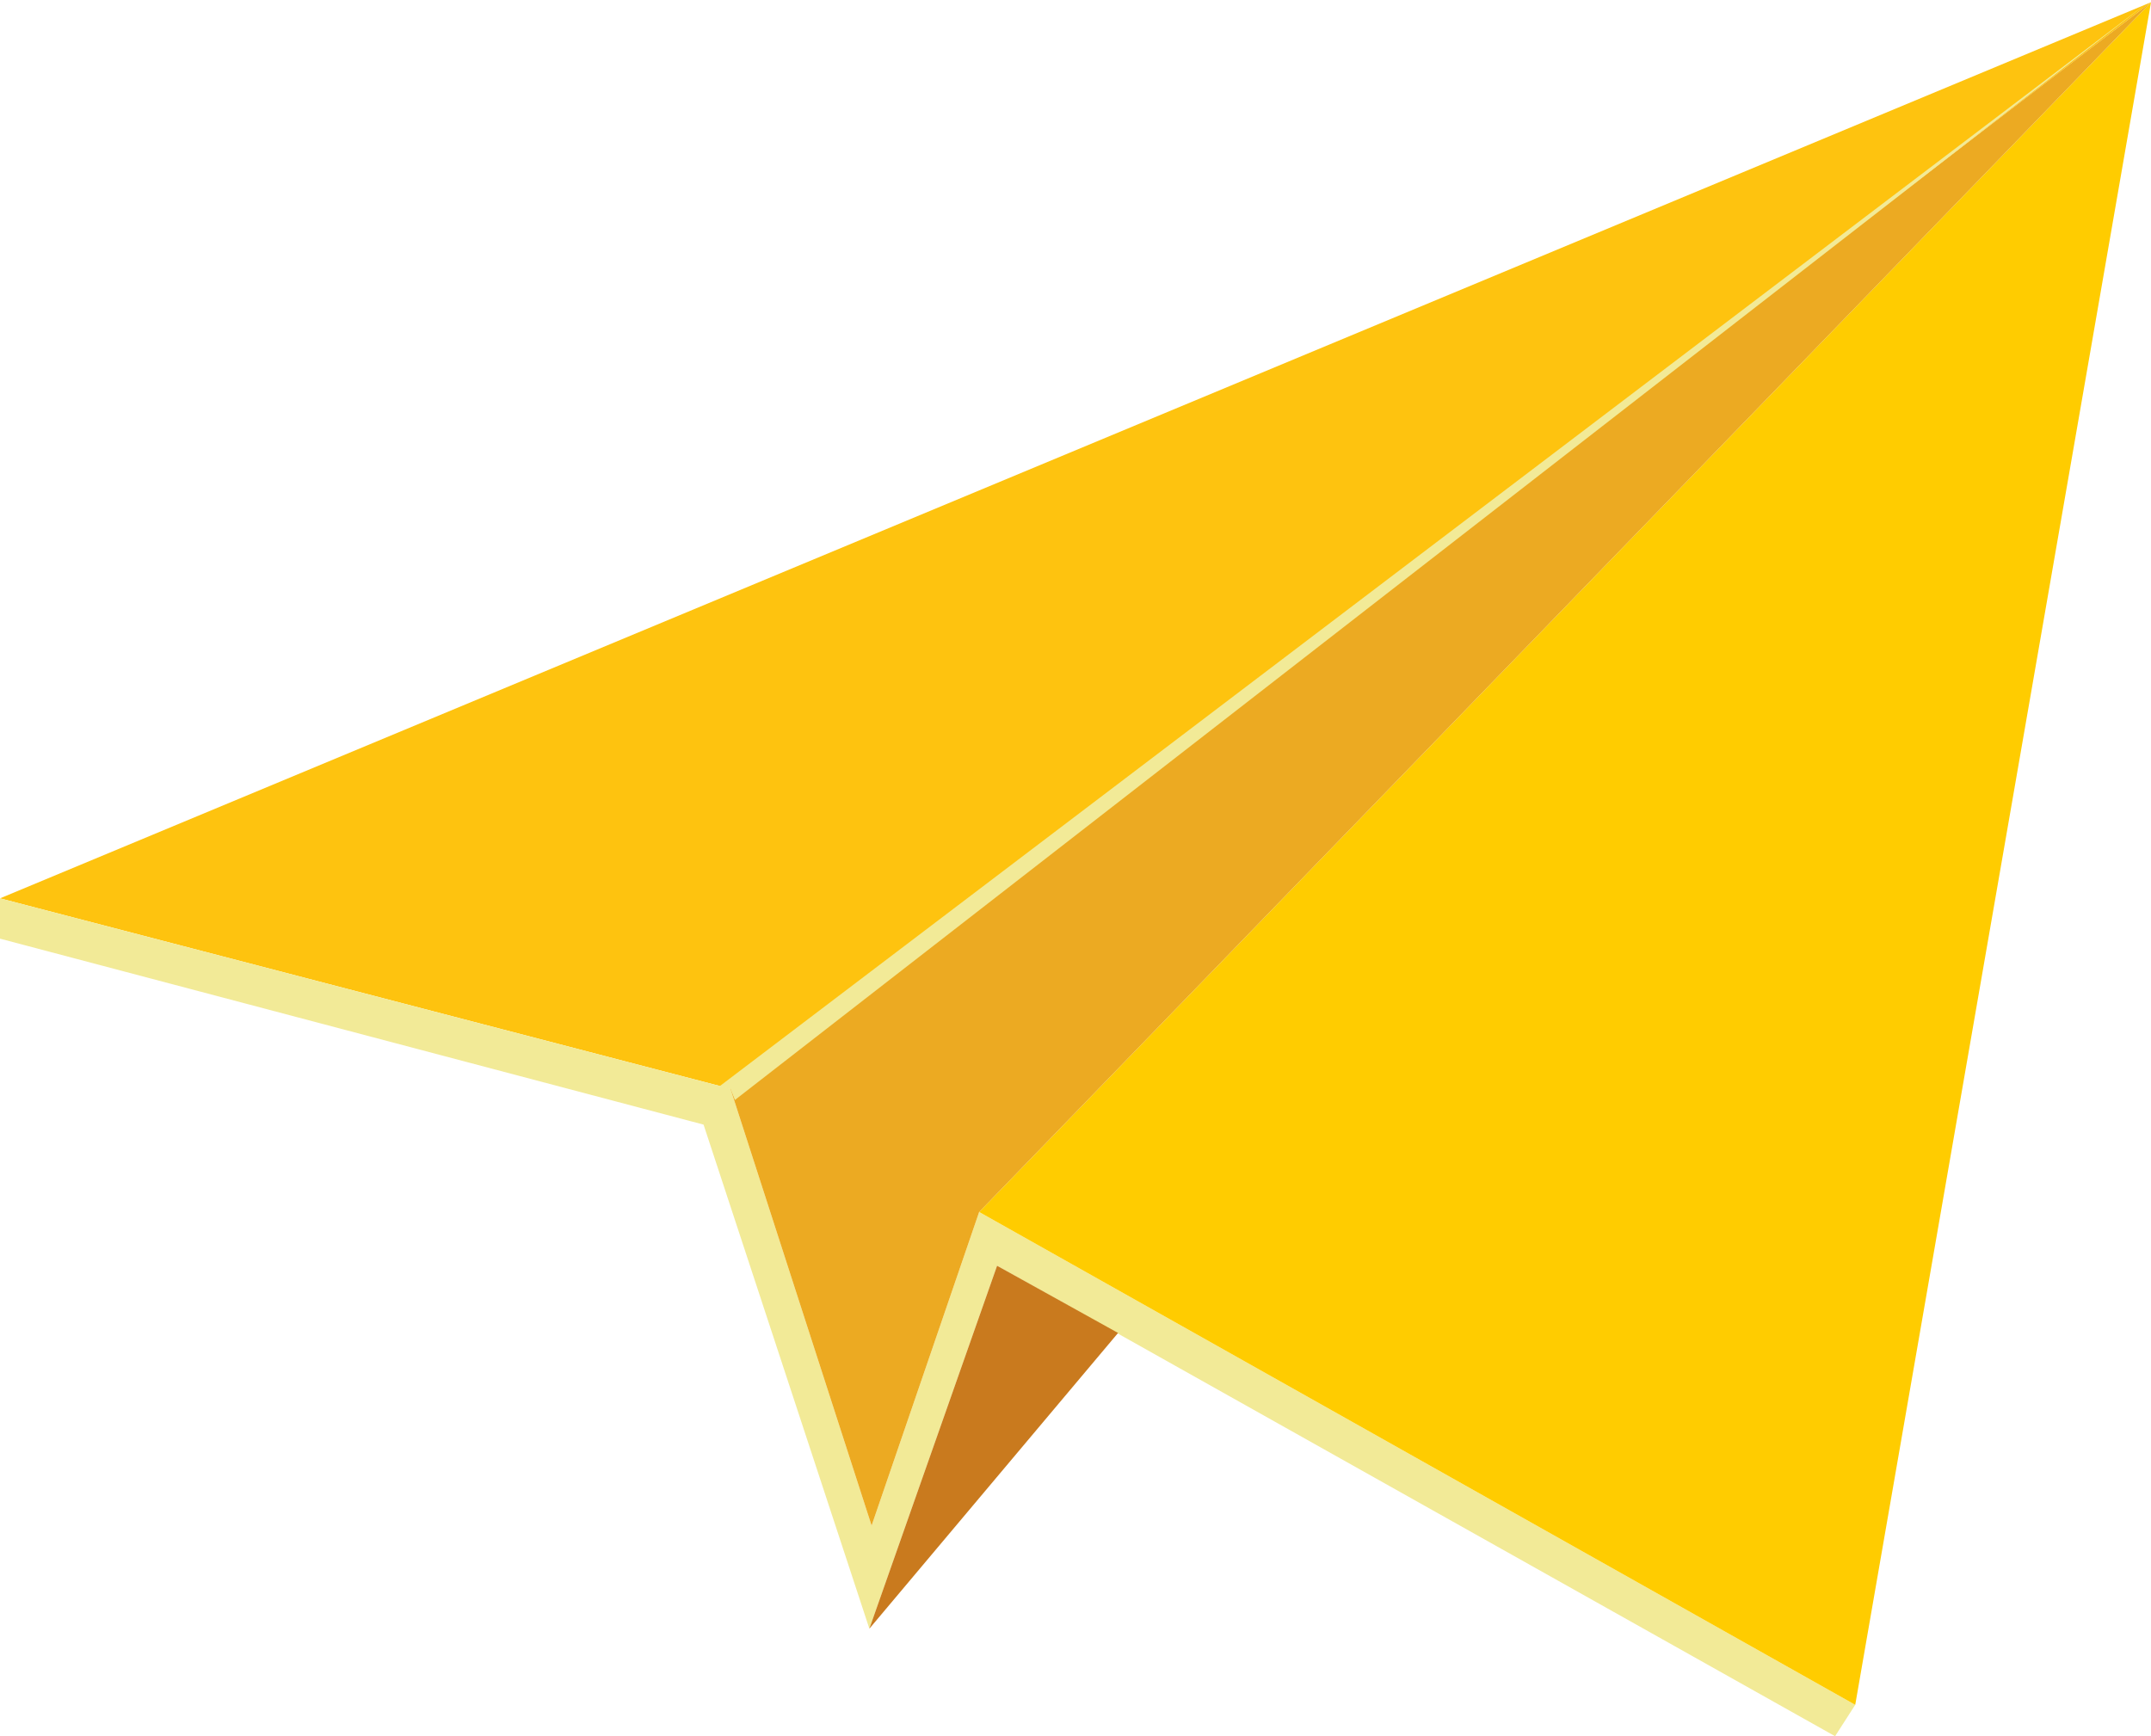 <svg xmlns="http://www.w3.org/2000/svg" viewBox="0 0 96 77.5"><title>paperpilot</title><g id="Ebene_2" data-name="Ebene 2"><polygon points="0 40.1 96 0.1 32.6 48.6 0 40.1" fill="#fec30f"/><polygon points="0 41.9 0 40.1 32.6 48.6 38.9 68.1 43.7 54.1 82.8 76.1 81.9 77.5 44.5 56.5 38.8 72.7 31.4 50.2 0 41.9" fill="#f2ea97"/><polygon points="43.7 54.1 96 0.1 82.8 76.1 43.7 54.1" fill="#fc0"/><polygon points="32.6 48.6 96 0.1 43.7 54.1 38.9 68.1 32.6 48.6" fill="#ecaa22"/><polygon points="49.9 59.5 44.5 56.5 38.8 72.7 49.9 59.5" fill="#c97a1e"/><polyline points="96 0 96 0 32.8 49.1 32.6 48.6 32.1 48.5" fill="#f2ea97"/></g></svg>